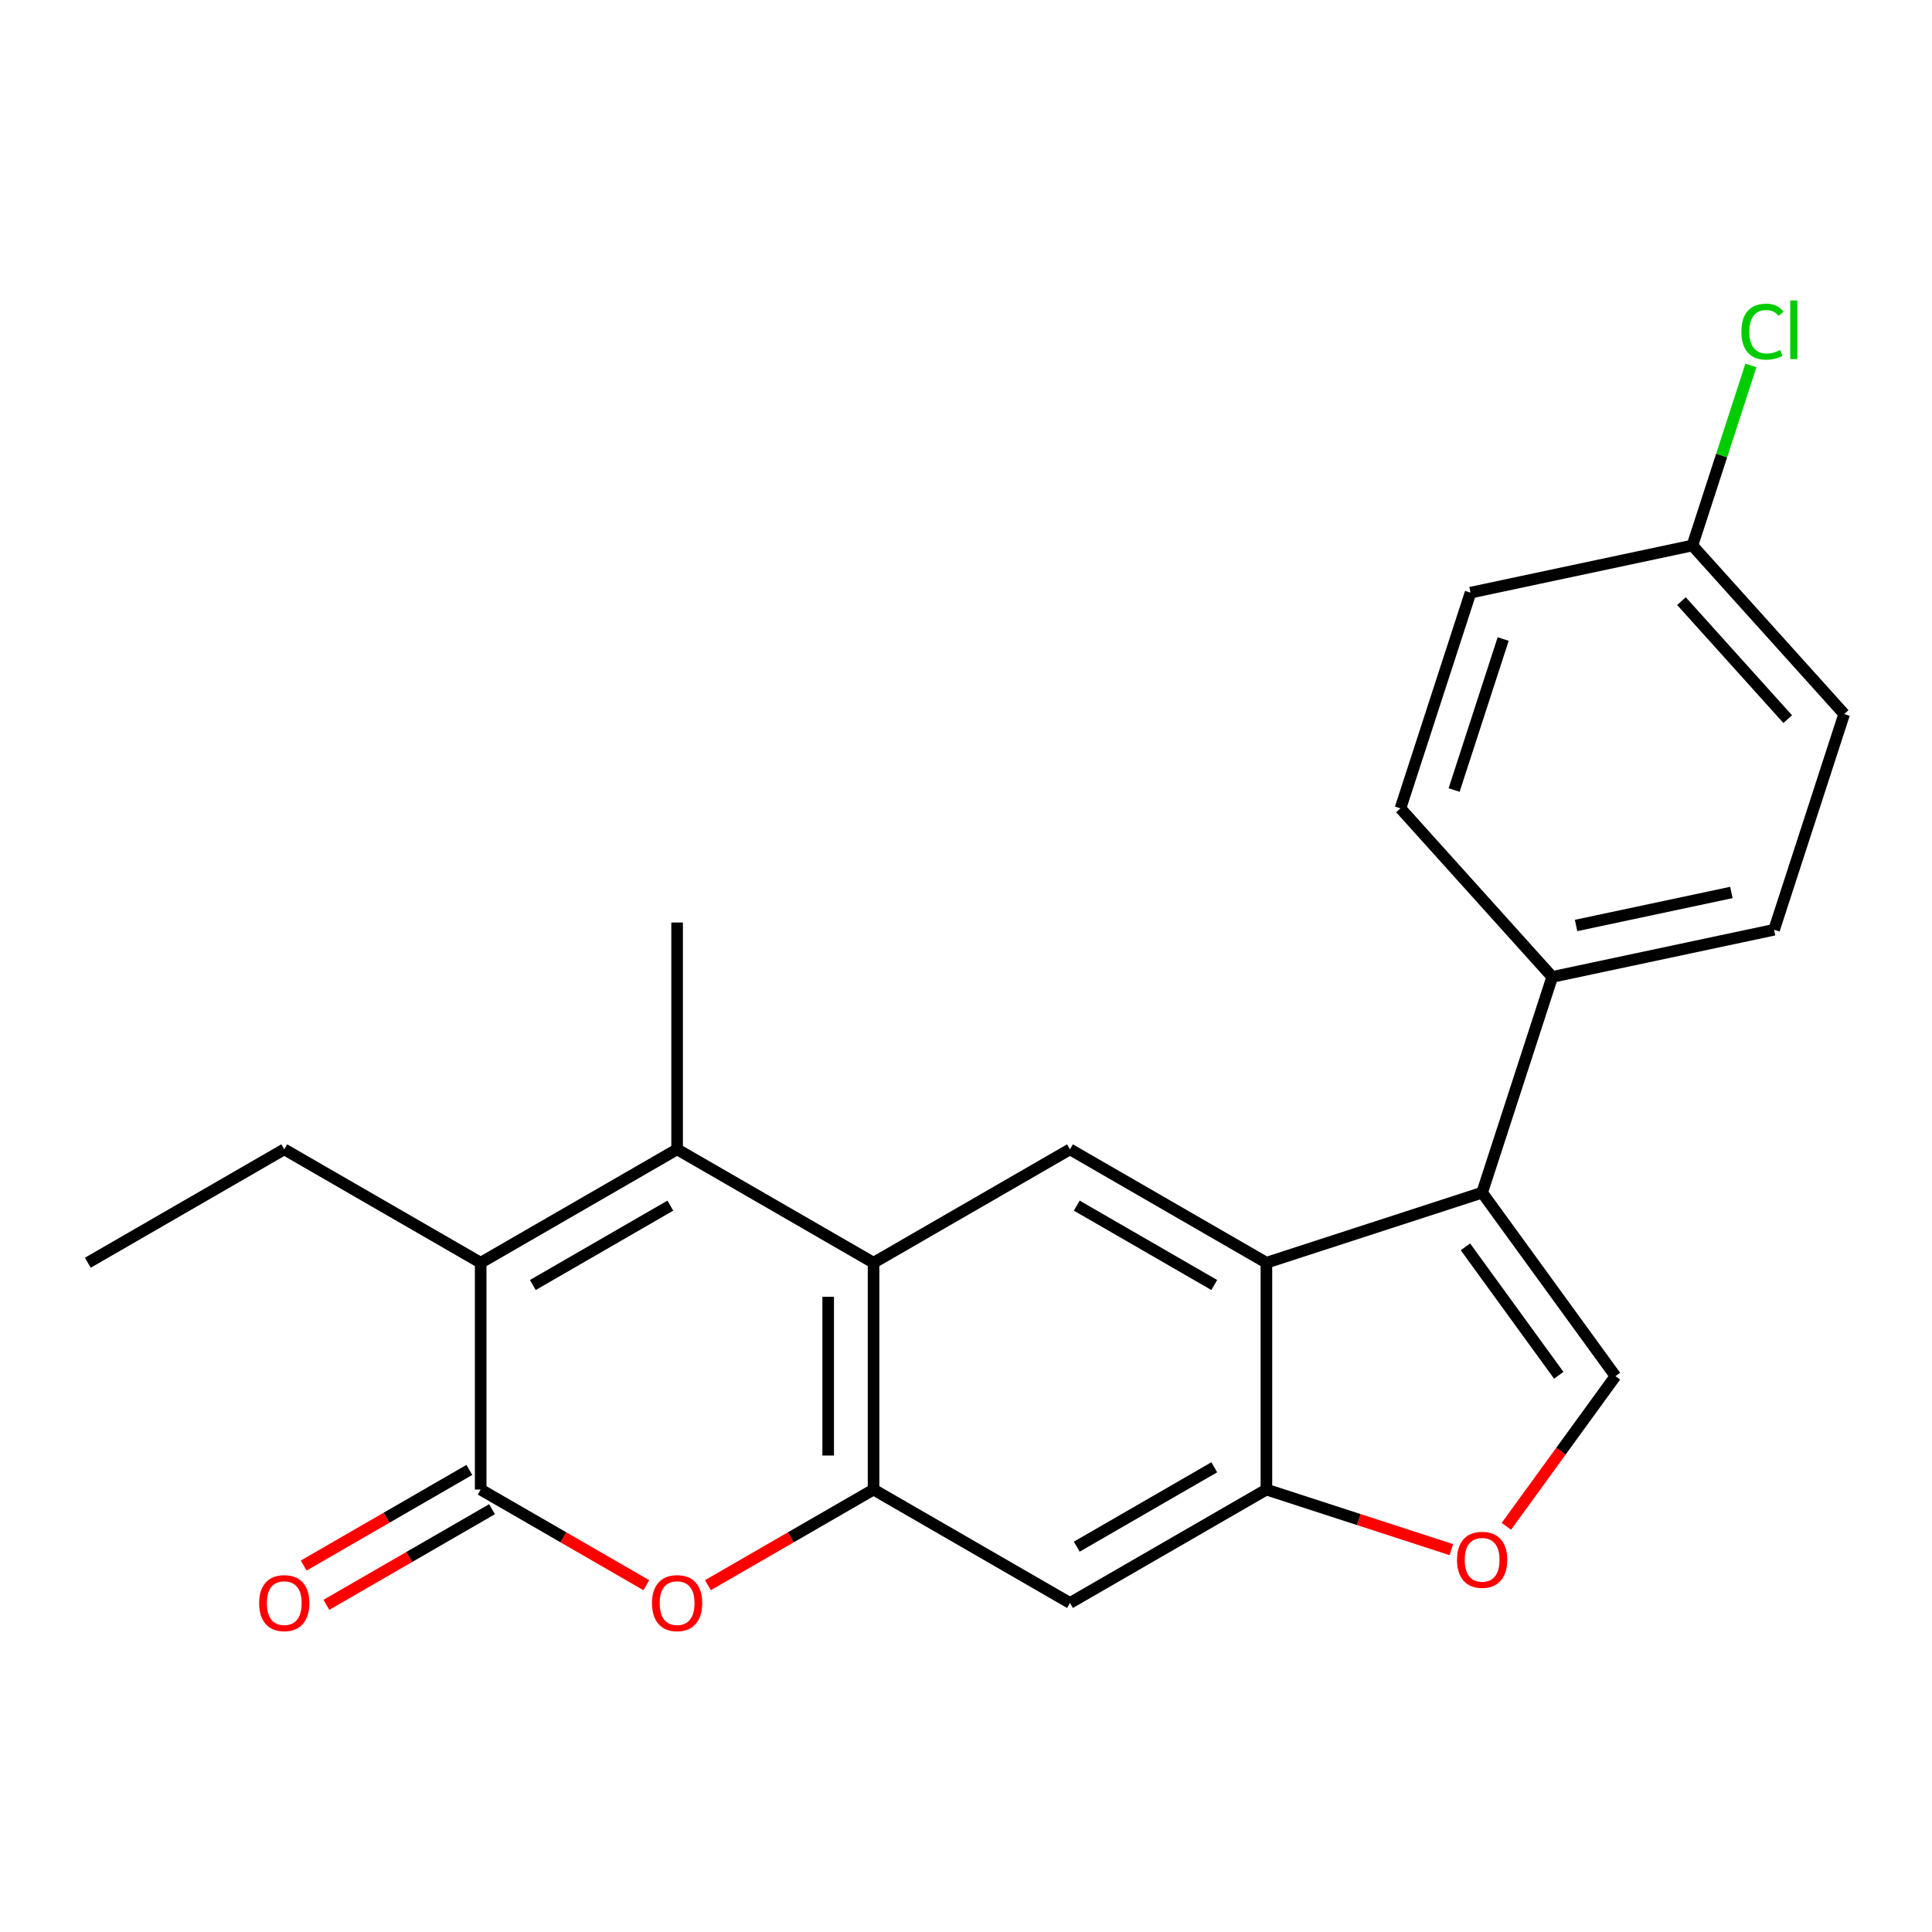 <?xml version='1.0' encoding='iso-8859-1'?>
<svg version='1.1' baseProfile='full'
              xmlns='http://www.w3.org/2000/svg'
                      xmlns:rdkit='http://www.rdkit.org/xml'
                      xmlns:xlink='http://www.w3.org/1999/xlink'
                  xml:space='preserve'
width='1000px' height='1000px' viewBox='0 0 1000 1000'>
<!-- END OF HEADER -->
<rect style='opacity:1.0;fill:#FFFFFF;stroke:none' width='1000' height='1000' x='0' y='0'> </rect>
<path class='bond-1' d='M 350.474,594.89 L 452.148,653.591' style='fill:none;fill-rule:evenodd;stroke:#000000;stroke-width:6px;stroke-linecap:butt;stroke-linejoin:miter;stroke-opacity:1' />
<path class='bond-2' d='M 350.474,594.89 L 248.801,653.591' style='fill:none;fill-rule:evenodd;stroke:#000000;stroke-width:6px;stroke-linecap:butt;stroke-linejoin:miter;stroke-opacity:1' />
<path class='bond-2' d='M 346.964,624.03 L 275.792,665.121' style='fill:none;fill-rule:evenodd;stroke:#000000;stroke-width:6px;stroke-linecap:butt;stroke-linejoin:miter;stroke-opacity:1' />
<path class='bond-17' d='M 350.474,594.89 L 350.474,477.488' style='fill:none;fill-rule:evenodd;stroke:#000000;stroke-width:6px;stroke-linecap:butt;stroke-linejoin:miter;stroke-opacity:1' />
<path class='bond-0' d='M 248.801,770.993 L 248.801,653.591' style='fill:none;fill-rule:evenodd;stroke:#000000;stroke-width:6px;stroke-linecap:butt;stroke-linejoin:miter;stroke-opacity:1' />
<path class='bond-6' d='M 248.801,770.993 L 291.67,795.744' style='fill:none;fill-rule:evenodd;stroke:#000000;stroke-width:6px;stroke-linecap:butt;stroke-linejoin:miter;stroke-opacity:1' />
<path class='bond-6' d='M 291.67,795.744 L 334.539,820.494' style='fill:none;fill-rule:evenodd;stroke:#FF0000;stroke-width:6px;stroke-linecap:butt;stroke-linejoin:miter;stroke-opacity:1' />
<path class='bond-13' d='M 242.931,760.826 L 200.062,785.576' style='fill:none;fill-rule:evenodd;stroke:#000000;stroke-width:6px;stroke-linecap:butt;stroke-linejoin:miter;stroke-opacity:1' />
<path class='bond-13' d='M 200.062,785.576 L 157.193,810.327' style='fill:none;fill-rule:evenodd;stroke:#FF0000;stroke-width:6px;stroke-linecap:butt;stroke-linejoin:miter;stroke-opacity:1' />
<path class='bond-13' d='M 254.671,781.161 L 211.802,805.911' style='fill:none;fill-rule:evenodd;stroke:#000000;stroke-width:6px;stroke-linecap:butt;stroke-linejoin:miter;stroke-opacity:1' />
<path class='bond-13' d='M 211.802,805.911 L 168.933,830.662' style='fill:none;fill-rule:evenodd;stroke:#FF0000;stroke-width:6px;stroke-linecap:butt;stroke-linejoin:miter;stroke-opacity:1' />
<path class='bond-3' d='M 452.148,653.591 L 452.148,770.993' style='fill:none;fill-rule:evenodd;stroke:#000000;stroke-width:6px;stroke-linecap:butt;stroke-linejoin:miter;stroke-opacity:1' />
<path class='bond-3' d='M 428.667,671.201 L 428.667,753.383' style='fill:none;fill-rule:evenodd;stroke:#000000;stroke-width:6px;stroke-linecap:butt;stroke-linejoin:miter;stroke-opacity:1' />
<path class='bond-9' d='M 452.148,653.591 L 553.821,594.89' style='fill:none;fill-rule:evenodd;stroke:#000000;stroke-width:6px;stroke-linecap:butt;stroke-linejoin:miter;stroke-opacity:1' />
<path class='bond-18' d='M 248.801,653.591 L 147.128,594.89' style='fill:none;fill-rule:evenodd;stroke:#000000;stroke-width:6px;stroke-linecap:butt;stroke-linejoin:miter;stroke-opacity:1' />
<path class='bond-11' d='M 452.148,770.993 L 553.821,829.694' style='fill:none;fill-rule:evenodd;stroke:#000000;stroke-width:6px;stroke-linecap:butt;stroke-linejoin:miter;stroke-opacity:1' />
<path class='bond-23' d='M 452.148,770.993 L 409.279,795.744' style='fill:none;fill-rule:evenodd;stroke:#000000;stroke-width:6px;stroke-linecap:butt;stroke-linejoin:miter;stroke-opacity:1' />
<path class='bond-23' d='M 409.279,795.744 L 366.409,820.494' style='fill:none;fill-rule:evenodd;stroke:#FF0000;stroke-width:6px;stroke-linecap:butt;stroke-linejoin:miter;stroke-opacity:1' />
<path class='bond-4' d='M 767.15,617.312 L 655.494,653.591' style='fill:none;fill-rule:evenodd;stroke:#000000;stroke-width:6px;stroke-linecap:butt;stroke-linejoin:miter;stroke-opacity:1' />
<path class='bond-7' d='M 767.15,617.312 L 836.158,712.292' style='fill:none;fill-rule:evenodd;stroke:#000000;stroke-width:6px;stroke-linecap:butt;stroke-linejoin:miter;stroke-opacity:1' />
<path class='bond-7' d='M 758.505,645.36 L 806.81,711.847' style='fill:none;fill-rule:evenodd;stroke:#000000;stroke-width:6px;stroke-linecap:butt;stroke-linejoin:miter;stroke-opacity:1' />
<path class='bond-12' d='M 767.15,617.312 L 803.43,505.656' style='fill:none;fill-rule:evenodd;stroke:#000000;stroke-width:6px;stroke-linecap:butt;stroke-linejoin:miter;stroke-opacity:1' />
<path class='bond-5' d='M 655.494,653.591 L 553.821,594.89' style='fill:none;fill-rule:evenodd;stroke:#000000;stroke-width:6px;stroke-linecap:butt;stroke-linejoin:miter;stroke-opacity:1' />
<path class='bond-5' d='M 628.503,665.121 L 557.332,624.03' style='fill:none;fill-rule:evenodd;stroke:#000000;stroke-width:6px;stroke-linecap:butt;stroke-linejoin:miter;stroke-opacity:1' />
<path class='bond-8' d='M 655.494,653.591 L 655.494,770.993' style='fill:none;fill-rule:evenodd;stroke:#000000;stroke-width:6px;stroke-linecap:butt;stroke-linejoin:miter;stroke-opacity:1' />
<path class='bond-25' d='M 836.158,712.292 L 807.922,751.155' style='fill:none;fill-rule:evenodd;stroke:#000000;stroke-width:6px;stroke-linecap:butt;stroke-linejoin:miter;stroke-opacity:1' />
<path class='bond-25' d='M 807.922,751.155 L 779.687,790.018' style='fill:none;fill-rule:evenodd;stroke:#FF0000;stroke-width:6px;stroke-linecap:butt;stroke-linejoin:miter;stroke-opacity:1' />
<path class='bond-10' d='M 655.494,770.993 L 703.355,786.544' style='fill:none;fill-rule:evenodd;stroke:#000000;stroke-width:6px;stroke-linecap:butt;stroke-linejoin:miter;stroke-opacity:1' />
<path class='bond-10' d='M 703.355,786.544 L 751.215,802.095' style='fill:none;fill-rule:evenodd;stroke:#FF0000;stroke-width:6px;stroke-linecap:butt;stroke-linejoin:miter;stroke-opacity:1' />
<path class='bond-24' d='M 655.494,770.993 L 553.821,829.694' style='fill:none;fill-rule:evenodd;stroke:#000000;stroke-width:6px;stroke-linecap:butt;stroke-linejoin:miter;stroke-opacity:1' />
<path class='bond-24' d='M 628.503,759.464 L 557.332,800.555' style='fill:none;fill-rule:evenodd;stroke:#000000;stroke-width:6px;stroke-linecap:butt;stroke-linejoin:miter;stroke-opacity:1' />
<path class='bond-14' d='M 803.43,505.656 L 918.266,481.246' style='fill:none;fill-rule:evenodd;stroke:#000000;stroke-width:6px;stroke-linecap:butt;stroke-linejoin:miter;stroke-opacity:1' />
<path class='bond-14' d='M 815.773,479.027 L 896.159,461.941' style='fill:none;fill-rule:evenodd;stroke:#000000;stroke-width:6px;stroke-linecap:butt;stroke-linejoin:miter;stroke-opacity:1' />
<path class='bond-15' d='M 803.43,505.656 L 724.872,418.409' style='fill:none;fill-rule:evenodd;stroke:#000000;stroke-width:6px;stroke-linecap:butt;stroke-linejoin:miter;stroke-opacity:1' />
<path class='bond-20' d='M 918.266,481.246 L 954.545,369.59' style='fill:none;fill-rule:evenodd;stroke:#000000;stroke-width:6px;stroke-linecap:butt;stroke-linejoin:miter;stroke-opacity:1' />
<path class='bond-19' d='M 724.872,418.409 L 761.151,306.753' style='fill:none;fill-rule:evenodd;stroke:#000000;stroke-width:6px;stroke-linecap:butt;stroke-linejoin:miter;stroke-opacity:1' />
<path class='bond-19' d='M 752.645,408.916 L 778.041,330.757' style='fill:none;fill-rule:evenodd;stroke:#000000;stroke-width:6px;stroke-linecap:butt;stroke-linejoin:miter;stroke-opacity:1' />
<path class='bond-16' d='M 875.988,282.344 L 761.151,306.753' style='fill:none;fill-rule:evenodd;stroke:#000000;stroke-width:6px;stroke-linecap:butt;stroke-linejoin:miter;stroke-opacity:1' />
<path class='bond-21' d='M 875.988,282.344 L 891.126,235.753' style='fill:none;fill-rule:evenodd;stroke:#000000;stroke-width:6px;stroke-linecap:butt;stroke-linejoin:miter;stroke-opacity:1' />
<path class='bond-21' d='M 891.126,235.753 L 906.264,189.162' style='fill:none;fill-rule:evenodd;stroke:#00CC00;stroke-width:6px;stroke-linecap:butt;stroke-linejoin:miter;stroke-opacity:1' />
<path class='bond-26' d='M 875.988,282.344 L 954.545,369.59' style='fill:none;fill-rule:evenodd;stroke:#000000;stroke-width:6px;stroke-linecap:butt;stroke-linejoin:miter;stroke-opacity:1' />
<path class='bond-26' d='M 870.322,311.142 L 925.312,372.215' style='fill:none;fill-rule:evenodd;stroke:#000000;stroke-width:6px;stroke-linecap:butt;stroke-linejoin:miter;stroke-opacity:1' />
<path class='bond-22' d='M 147.128,594.89 L 45.455,653.591' style='fill:none;fill-rule:evenodd;stroke:#000000;stroke-width:6px;stroke-linecap:butt;stroke-linejoin:miter;stroke-opacity:1' />
<path  class='atom-7' d='M 337.474 829.774
Q 337.474 822.974, 340.834 819.174
Q 344.194 815.374, 350.474 815.374
Q 356.754 815.374, 360.114 819.174
Q 363.474 822.974, 363.474 829.774
Q 363.474 836.654, 360.074 840.574
Q 356.674 844.454, 350.474 844.454
Q 344.234 844.454, 340.834 840.574
Q 337.474 836.694, 337.474 829.774
M 350.474 841.254
Q 354.794 841.254, 357.114 838.374
Q 359.474 835.454, 359.474 829.774
Q 359.474 824.214, 357.114 821.414
Q 354.794 818.574, 350.474 818.574
Q 346.154 818.574, 343.794 821.374
Q 341.474 824.174, 341.474 829.774
Q 341.474 835.494, 343.794 838.374
Q 346.154 841.254, 350.474 841.254
' fill='#FF0000'/>
<path  class='atom-11' d='M 754.15 807.353
Q 754.15 800.553, 757.51 796.753
Q 760.87 792.953, 767.15 792.953
Q 773.43 792.953, 776.79 796.753
Q 780.15 800.553, 780.15 807.353
Q 780.15 814.233, 776.75 818.153
Q 773.35 822.033, 767.15 822.033
Q 760.91 822.033, 757.51 818.153
Q 754.15 814.273, 754.15 807.353
M 767.15 818.833
Q 771.47 818.833, 773.79 815.953
Q 776.15 813.033, 776.15 807.353
Q 776.15 801.793, 773.79 798.993
Q 771.47 796.153, 767.15 796.153
Q 762.83 796.153, 760.47 798.953
Q 758.15 801.753, 758.15 807.353
Q 758.15 813.073, 760.47 815.953
Q 762.83 818.833, 767.15 818.833
' fill='#FF0000'/>
<path  class='atom-14' d='M 134.128 829.774
Q 134.128 822.974, 137.488 819.174
Q 140.848 815.374, 147.128 815.374
Q 153.408 815.374, 156.768 819.174
Q 160.128 822.974, 160.128 829.774
Q 160.128 836.654, 156.728 840.574
Q 153.328 844.454, 147.128 844.454
Q 140.888 844.454, 137.488 840.574
Q 134.128 836.694, 134.128 829.774
M 147.128 841.254
Q 151.448 841.254, 153.768 838.374
Q 156.128 835.454, 156.128 829.774
Q 156.128 824.214, 153.768 821.414
Q 151.448 818.574, 147.128 818.574
Q 142.808 818.574, 140.448 821.374
Q 138.128 824.174, 138.128 829.774
Q 138.128 835.494, 140.448 838.374
Q 142.808 841.254, 147.128 841.254
' fill='#FF0000'/>
<path  class='atom-22' d='M 901.347 171.667
Q 901.347 164.627, 904.627 160.947
Q 907.947 157.227, 914.227 157.227
Q 920.067 157.227, 923.187 161.347
L 920.547 163.507
Q 918.267 160.507, 914.227 160.507
Q 909.947 160.507, 907.667 163.387
Q 905.427 166.227, 905.427 171.667
Q 905.427 177.267, 907.747 180.147
Q 910.107 183.027, 914.667 183.027
Q 917.787 183.027, 921.427 181.147
L 922.547 184.147
Q 921.067 185.107, 918.827 185.667
Q 916.587 186.227, 914.107 186.227
Q 907.947 186.227, 904.627 182.467
Q 901.347 178.707, 901.347 171.667
' fill='#00CC00'/>
<path  class='atom-22' d='M 926.627 155.507
L 930.307 155.507
L 930.307 185.867
L 926.627 185.867
L 926.627 155.507
' fill='#00CC00'/>
</svg>
